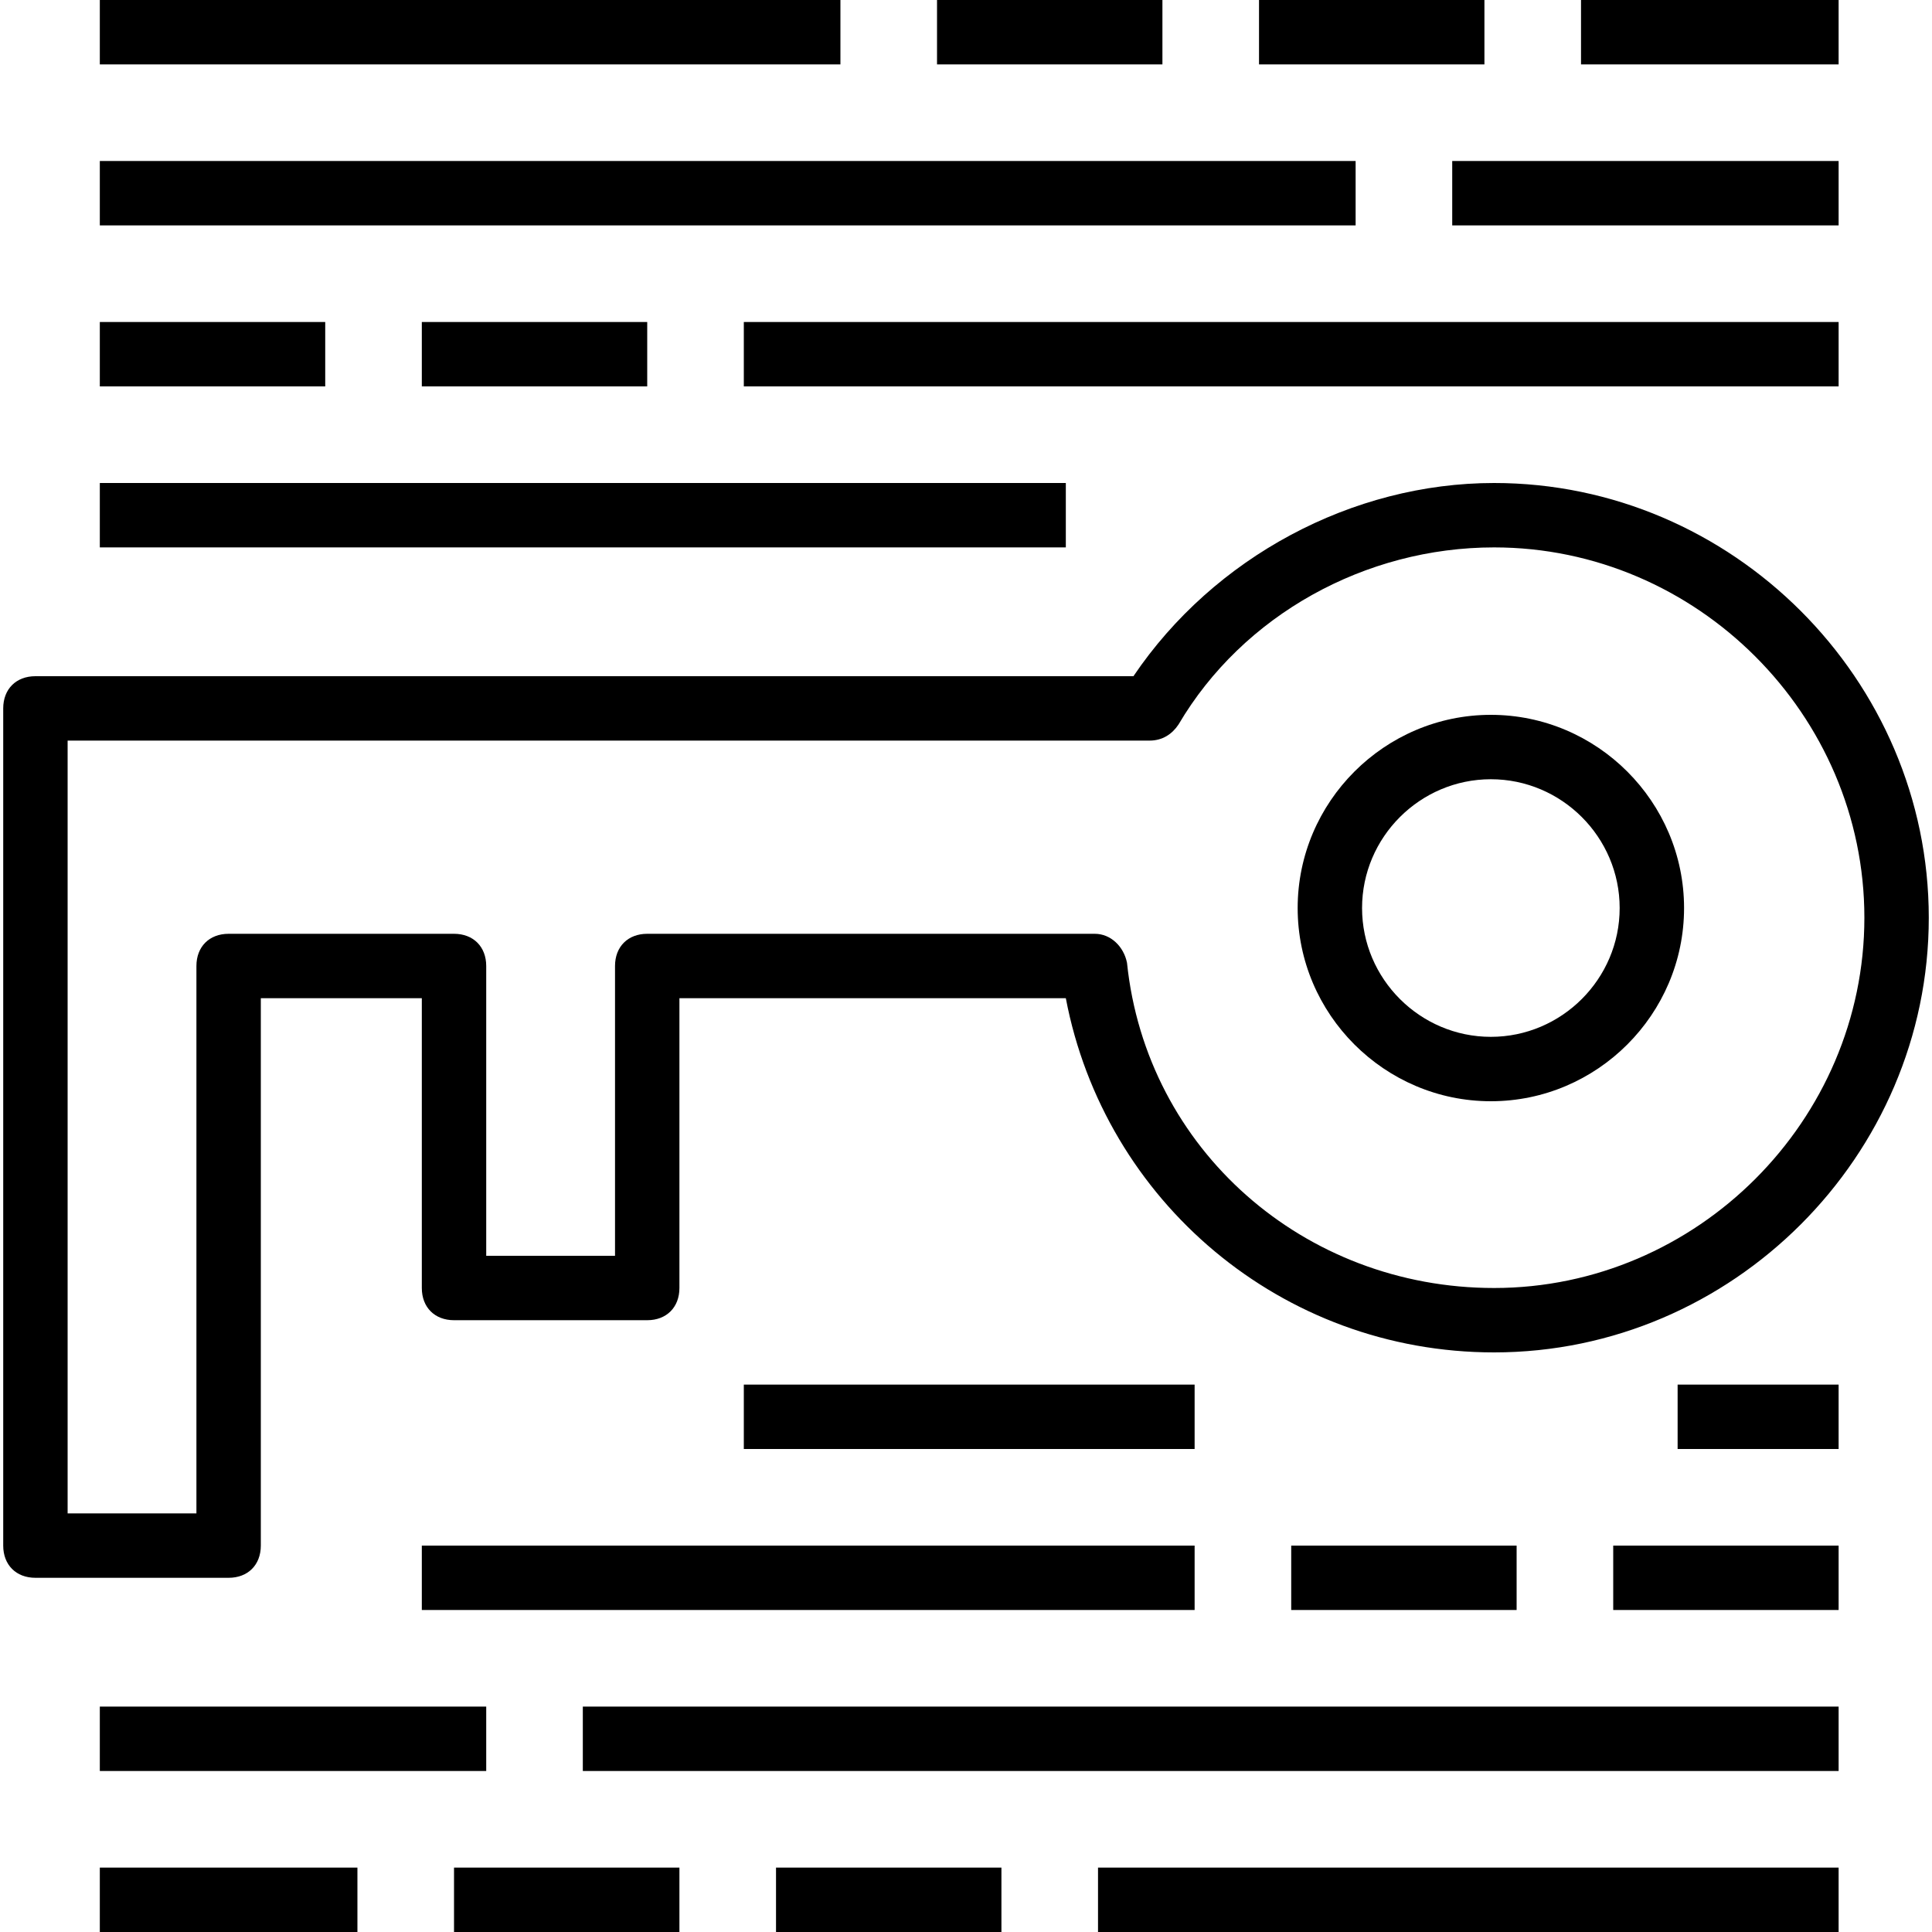 <?xml version="1.0" encoding="iso-8859-1"?>
<!-- Uploaded to: SVG Repo, www.svgrepo.com, Generator: SVG Repo Mixer Tools -->
<svg fill="#000000" version="1.1" id="Capa_1" xmlns="http://www.w3.org/2000/svg" xmlns:xlink="http://www.w3.org/1999/xlink" 
	 viewBox="0 0 60 60" xml:space="preserve">
<g>
	<g>
		<path d="M8.1,48V31h5v9c0,0.6,0.4,1,1,1h6c0.6,0,1-0.4,1-1v-9h12c1.2,6.3,6.7,11,13.3,11c7.4,0,13.5-6.1,13.5-13.5
			S53.8,15,46.4,15c-4.4,0-8.7,2.3-11.2,6H1.1c-0.6,0-1,0.4-1,1v26c0,0.6,0.4,1,1,1h6C7.7,49,8.1,48.6,8.1,48z M6.1,30v17h-4V23
			h33.6c0.4,0,0.7-0.2,0.9-0.5c2-3.4,5.8-5.5,9.8-5.5c6.3,0,11.5,5.2,11.5,11.5S52.7,40,46.4,40c-5.9,0-10.8-4.3-11.4-10.1
			c-0.1-0.5-0.5-0.9-1-0.9H20.1c-0.6,0-1,0.4-1,1v9h-4v-9c0-0.6-0.4-1-1-1h-7C6.5,29,6.1,29.4,6.1,30z"/>
		<path d="M46.3,34.2c3.3,0,6-2.7,6-6s-2.7-6-6-6s-6,2.7-6,6S43,34.2,46.3,34.2z M46.3,24.2c2.2,0,4,1.8,4,4s-1.8,4-4,4s-4-1.8-4-4
			S44.1,24.2,46.3,24.2z"/>
		<rect x="3.1" width="23" height="2"/>
		<rect x="3.1" y="15" width="30" height="2"/>
		<rect x="29.1" width="7" height="2"/>
		<rect x="39.1" width="7" height="2"/>
		<rect x="49.1" width="8" height="2"/>
		<rect x="3.1" y="10" width="7" height="2"/>
		<rect x="13.1" y="10" width="7" height="2"/>
		<rect x="23.1" y="10" width="34" height="2"/>
		<rect x="3.1" y="5" width="39" height="2"/>
		<rect x="45.1" y="5" width="12" height="2"/>
		<rect x="34.1" y="58" width="23" height="2"/>
		<rect x="52.1" y="43" width="5" height="2"/>
		<rect x="23.1" y="43" width="14" height="2"/>
		<rect x="24.1" y="58" width="7" height="2"/>
		<rect x="14.1" y="58" width="7" height="2"/>
		<rect x="3.1" y="58" width="8" height="2"/>
		<rect x="50.1" y="48" width="7" height="2"/>
		<rect x="40.1" y="48" width="7" height="2"/>
		<rect x="13.1" y="48" width="24" height="2"/>
		<rect x="18.1" y="53" width="39" height="2"/>
		<rect x="3.1" y="53" width="12" height="2"/>
	</g>
</g>
</svg>
